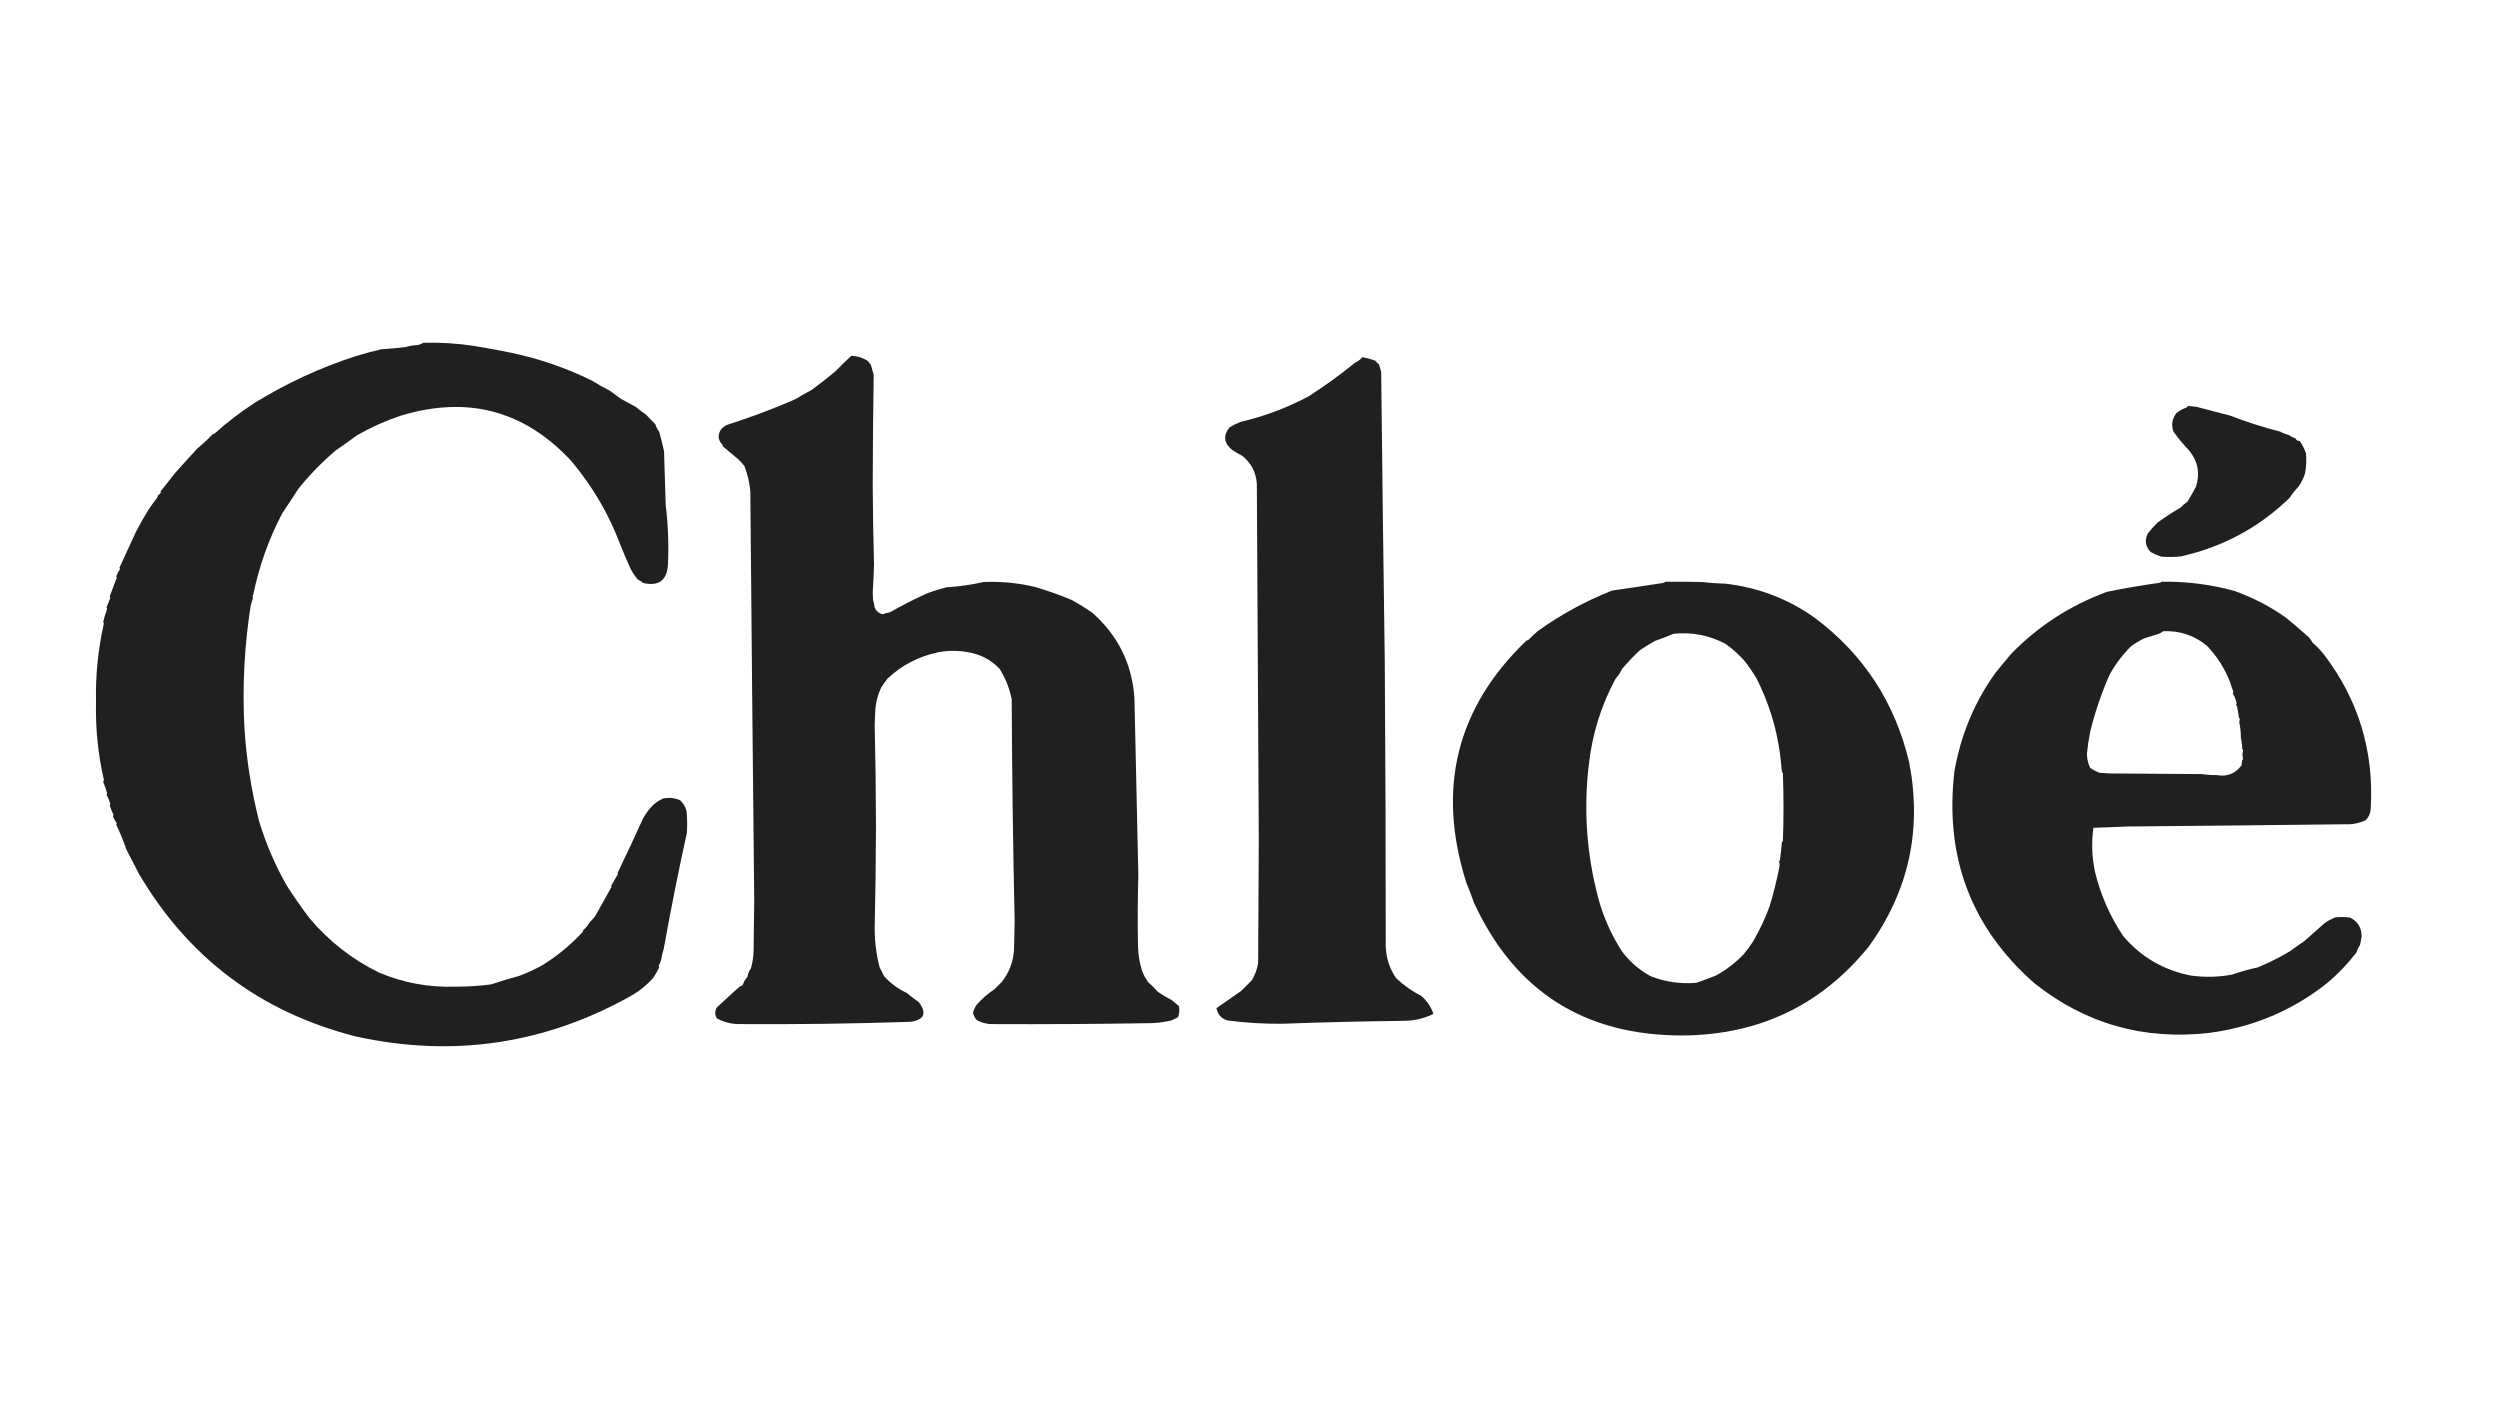 <?xml version="1.0" encoding="UTF-8"?>
<!DOCTYPE svg PUBLIC "-//W3C//DTD SVG 1.1//EN" "http://www.w3.org/Graphics/SVG/1.1/DTD/svg11.dtd">
<svg xmlns="http://www.w3.org/2000/svg" version="1.1" width="3840px" height="2160px" style="shape-rendering:geometricPrecision; text-rendering:geometricPrecision; image-rendering:optimizeQuality; fill-rule:evenodd; clip-rule:evenodd" xmlns:xlink="http://www.w3.org/1999/xlink">
<g><path style="opacity:1" fill="#221f1f" d="M 650.5,526.5 C 676.826,525.782 702.993,527.449 729,531.5C 747.326,534.473 765.493,537.806 783.5,541.5C 827.231,550.551 869.064,564.884 909,584.5C 917.98,590.102 927.146,595.269 936.5,600C 942.161,604.165 947.828,608.332 953.5,612.5C 961.21,616.686 968.876,620.853 976.5,625C 981.505,629.325 986.838,633.325 992.5,637C 996.985,641.985 1001.65,646.819 1006.5,651.5C 1007.85,655.683 1009.85,659.516 1012.5,663C 1015.28,673.156 1017.78,683.323 1020,693.5C 1020.94,720.829 1021.77,748.162 1022.5,775.5C 1026.21,805.729 1027.37,836.062 1026,866.5C 1024.8,891.238 1012.14,900.905 988,895.5C 985.447,893.289 982.614,891.456 979.5,890C 975.493,885.241 971.993,880.074 969,874.5C 963.538,862.567 958.371,850.567 953.5,838.5C 935.917,790.819 910.417,747.153 877,707.5C 805.041,630.384 717.874,607.384 615.5,638.5C 592.211,646.297 569.878,656.297 548.5,668.5C 537.639,676.527 526.639,684.361 515.5,692C 494.671,709.742 475.671,729.242 458.5,750.5C 450.292,763.311 441.959,775.978 433.5,788.5C 412.757,828.018 397.924,869.685 389,913.5C 387.834,914.834 387.667,916.5 388.5,918.5C 387.318,922.572 386.152,926.572 385,930.5C 375.238,993.027 372.071,1056.03 375.5,1119.5C 378.657,1167.33 386.157,1214.66 398,1261.5C 408.43,1295.79 422.43,1328.45 440,1359.5C 451.128,1376.88 462.962,1393.88 475.5,1410.5C 505.459,1445.96 541.125,1473.79 582.5,1494C 619.9,1509.74 659.067,1516.91 700,1515.5C 718.252,1515.53 736.419,1514.36 754.5,1512C 768.64,1507.21 782.973,1502.88 797.5,1499C 809.108,1494.59 820.442,1489.42 831.5,1483.5C 854.887,1469.3 876.053,1451.97 895,1431.5C 895.333,1430.5 895.667,1429.5 896,1428.5C 899.789,1425.39 902.789,1421.72 905,1417.5C 908.171,1414.33 911.171,1411 914,1407.5C 922.45,1392.36 930.95,1377.2 939.5,1362C 939.167,1361.67 938.833,1361.33 938.5,1361C 942.167,1354.67 945.833,1348.33 949.5,1342C 949.167,1341.67 948.833,1341.33 948.5,1341C 962.053,1313 975.22,1284.84 988,1256.5C 991.047,1251.21 994.547,1246.21 998.5,1241.5C 1004.11,1234.86 1010.78,1229.86 1018.5,1226.5C 1027.46,1224.76 1036.13,1225.6 1044.5,1229C 1049.39,1233.46 1052.73,1238.96 1054.5,1245.5C 1055.67,1256.82 1055.83,1268.15 1055,1279.5C 1042.04,1338.46 1030.2,1397.79 1019.5,1457.5C 1017.63,1463.04 1016.3,1468.71 1015.5,1474.5C 1014.49,1477.87 1013.15,1481.04 1011.5,1484C 1012.02,1484.56 1012.36,1485.23 1012.5,1486C 1009.7,1491.73 1006.53,1497.23 1003,1502.5C 993.244,1513.23 982.077,1522.23 969.5,1529.5C 836.775,1603.93 695.775,1624.77 546.5,1592C 400.306,1554.77 289.139,1471.27 213,1341.5C 206.66,1329.13 200.327,1316.8 194,1304.5C 189.527,1291.53 184.36,1278.87 178.5,1266.5C 178.709,1265.91 179.043,1265.41 179.5,1265C 176.945,1261.44 174.945,1257.61 173.5,1253.5C 173.709,1252.91 174.043,1252.41 174.5,1252C 172.154,1247.11 170.154,1242.11 168.5,1237C 168.957,1236.59 169.291,1236.09 169.5,1235.5C 168.281,1230.32 166.281,1225.48 163.5,1221C 164.059,1220.28 164.392,1219.44 164.5,1218.5C 162.931,1212.5 160.931,1206.67 158.5,1201C 159.097,1199.94 159.43,1198.77 159.5,1197.5C 150.529,1158.45 146.529,1118.78 147.5,1078.5C 146.585,1037.65 150.585,997.485 159.5,958C 159.415,956.893 159.081,955.893 158.5,955C 160.213,948.438 162.213,941.938 164.5,935.5C 164.392,934.558 164.059,933.725 163.5,933C 165.395,928.155 167.395,923.321 169.5,918.5C 169.069,917.707 168.735,916.873 168.5,916C 172.194,906.351 175.86,896.685 179.5,887C 179.043,886.586 178.709,886.086 178.5,885.5C 179.945,881.392 181.945,877.559 184.5,874C 183.978,873.439 183.645,872.772 183.5,872C 191.854,853.458 200.354,834.958 209,816.5C 215.224,804.505 221.891,792.838 229,781.5C 233.291,775.231 237.791,769.065 242.5,763C 242.167,762.667 241.833,762.333 241.5,762C 243.833,760.333 245.833,758.333 247.5,756C 247.167,755.667 246.833,755.333 246.5,755C 254.011,745.491 261.511,735.991 269,726.5C 280.393,713.613 291.893,700.946 303.5,688.5C 311.612,681.891 319.279,674.724 326.5,667C 327.5,666.667 328.5,666.333 329.5,666C 348.556,648.93 368.723,633.43 390,619.5C 439.293,588.966 491.46,564.799 546.5,547C 559.377,543.075 572.377,539.575 585.5,536.5C 598.2,535.724 610.867,534.558 623.5,533C 629.285,531.216 635.285,530.216 641.5,530C 644.818,529.246 647.818,528.08 650.5,526.5 Z"/></g>
<g><path style="opacity:1" fill="#221f1f" d="M 1307.5,546.5 C 1316.58,546.828 1324.92,549.328 1332.5,554C 1334.16,555.995 1335.83,557.995 1337.5,560C 1339.09,565.211 1340.59,570.377 1342,575.5C 1341.11,631.692 1340.61,688.025 1340.5,744.5C 1340.71,785.342 1341.38,826.175 1342.5,867C 1342.22,881.02 1341.55,895.02 1340.5,909C 1340.67,913.167 1340.83,917.333 1341,921.5C 1342.28,925.159 1343.11,928.992 1343.5,933C 1345.8,938.625 1349.97,942.125 1356,943.5C 1359.49,942.079 1363.16,941.079 1367,940.5C 1385.07,930.154 1403.57,920.654 1422.5,912C 1433,907.907 1443.67,904.574 1454.5,902C 1473.48,900.875 1492.14,898.208 1510.5,894C 1537.19,892.838 1563.53,895.338 1589.5,901.5C 1608.78,907.112 1627.61,913.779 1646,921.5C 1656.84,927.447 1667.34,933.947 1677.5,941C 1717.07,975.657 1738.73,1019.32 1742.5,1072C 1744.42,1163.13 1746.42,1254.13 1748.5,1345C 1747.43,1381.5 1747.26,1418 1748,1454.5C 1748.4,1466.77 1750.4,1478.77 1754,1490.5C 1756.31,1496.91 1759.48,1502.91 1763.5,1508.5C 1768.83,1513.17 1773.83,1518.17 1778.5,1523.5C 1785.22,1528.13 1792.22,1532.3 1799.5,1536C 1803.34,1539.06 1807.17,1542.23 1811,1545.5C 1811.95,1551.33 1811.45,1556.99 1809.5,1562.5C 1806.07,1564.3 1802.57,1565.96 1799,1567.5C 1789.71,1569.64 1780.21,1570.97 1770.5,1571.5C 1687.5,1572.91 1604.5,1573.41 1521.5,1573C 1514.05,1572.55 1507.05,1570.55 1500.5,1567C 1497.63,1563.85 1495.63,1560.18 1494.5,1556C 1495.58,1551.55 1497.42,1547.38 1500,1543.5C 1508.17,1534.15 1517.34,1526.15 1527.5,1519.5C 1531.17,1515.83 1534.83,1512.17 1538.5,1508.5C 1549.83,1494.28 1556.16,1477.94 1557.5,1459.5C 1557.83,1444.83 1558.17,1430.17 1558.5,1415.5C 1555.99,1301.85 1554.49,1188.18 1554,1074.5C 1550.73,1057.57 1544.56,1041.9 1535.5,1027.5C 1525.24,1016.54 1512.91,1008.87 1498.5,1004.5C 1479.36,999.095 1460.03,998.262 1440.5,1002C 1410.85,1008.32 1385.02,1021.82 1363,1042.5C 1359.73,1046.84 1356.57,1051.34 1353.5,1056C 1348.53,1066.65 1345.53,1077.81 1344.5,1089.5C 1344.17,1097.17 1343.83,1104.83 1343.5,1112.5C 1344.72,1164.49 1345.38,1216.49 1345.5,1268.5C 1345.38,1320.84 1344.71,1373.18 1343.5,1425.5C 1343.45,1445.84 1345.95,1465.84 1351,1485.5C 1353.33,1490.17 1355.67,1494.83 1358,1499.5C 1367.85,1510.36 1379.35,1518.86 1392.5,1525C 1398.69,1530.1 1405.03,1534.94 1411.5,1539.5C 1423.99,1556.52 1419.65,1566.52 1398.5,1569.5C 1310.52,1572.44 1222.52,1573.61 1134.5,1573C 1122.82,1572.83 1111.82,1570 1101.5,1564.5C 1097.81,1559.39 1097.65,1553.72 1101,1547.5C 1112.73,1536.52 1124.56,1525.69 1136.5,1515C 1138.33,1514.73 1139.83,1513.89 1141,1512.5C 1142.46,1507.96 1144.79,1503.96 1148,1500.5C 1148.92,1495.6 1150.75,1491.1 1153.5,1487C 1155.74,1479.07 1157.07,1470.9 1157.5,1462.5C 1157.83,1436.5 1158.17,1410.5 1158.5,1384.5C 1156.32,1174.5 1154.32,964.501 1152.5,754.5C 1151.24,741.206 1148.24,728.373 1143.5,716C 1140.5,712.003 1137.17,708.337 1133.5,705C 1125.44,698.332 1117.44,691.665 1109.5,685C 1109.83,684.667 1110.17,684.333 1110.5,684C 1102.8,676.675 1101.8,668.508 1107.5,659.5C 1109.86,656.926 1112.53,654.759 1115.5,653C 1151.49,641.565 1186.66,628.398 1221,613.5C 1229.34,608.441 1237.84,603.607 1246.5,599C 1258.8,590.026 1270.8,580.693 1282.5,571C 1290.78,562.548 1299.12,554.381 1307.5,546.5 Z"/></g>
<g><path style="opacity:1" fill="#221f1f" d="M 2092.5,548.5 C 2099.27,549.753 2105.94,551.586 2112.5,554C 2114,556.167 2115.83,558 2118,559.5C 2119.37,563.396 2120.53,567.396 2121.5,571.5C 2123.1,719.637 2124.93,867.637 2127,1015.5C 2128.04,1161.51 2128.54,1307.51 2128.5,1453.5C 2129.09,1471.49 2134.43,1487.82 2144.5,1502.5C 2156.25,1513.57 2169.25,1522.73 2183.5,1530C 2191.75,1537.4 2197.75,1546.23 2201.5,1556.5C 2201.29,1557.09 2200.96,1557.59 2200.5,1558C 2186.3,1564.65 2171.3,1567.98 2155.5,1568C 2093.32,1568.74 2031.15,1570.24 1969,1572.5C 1941.1,1572.72 1913.43,1571.05 1886,1567.5C 1876.15,1564.81 1870.31,1558.48 1868.5,1548.5C 1881.22,1539.76 1893.88,1530.92 1906.5,1522C 1912,1516.5 1917.5,1511 1923,1505.5C 1927.72,1497.42 1930.89,1488.75 1932.5,1479.5C 1932.83,1416.17 1933.17,1352.83 1933.5,1289.5C 1932.54,1107.17 1931.54,924.833 1930.5,742.5C 1929.05,725.153 1921.72,711.153 1908.5,700.5C 1903.01,697.497 1897.68,694.331 1892.5,691C 1879.78,680.598 1878.45,669.098 1888.5,656.5C 1893.9,653.195 1899.57,650.362 1905.5,648C 1942.36,639.441 1977.36,626.275 2010.5,608.5C 2035.2,592.62 2058.86,575.453 2081.5,557C 2085.92,555.125 2089.59,552.291 2092.5,548.5 Z"/></g>
<g><path style="opacity:1" fill="#221f1f" d="M 3360.5,623.5 C 3365.18,623.835 3369.84,624.335 3374.5,625C 3390.99,629.537 3407.65,633.87 3424.5,638C 3450.14,647.977 3476.14,656.31 3502.5,663C 3506.53,665.346 3510.87,667.013 3515.5,668C 3518.49,670.321 3521.82,671.988 3525.5,673C 3526.94,675.941 3529.27,677.441 3532.5,677.5C 3536.47,683.237 3539.63,689.57 3542,696.5C 3542.97,706.925 3542.47,717.259 3540.5,727.5C 3538.1,734.733 3534.77,741.4 3530.5,747.5C 3525.51,752.67 3521.01,758.337 3517,764.5C 3470.31,809.941 3414.81,839.941 3350.5,854.5C 3340.18,855.666 3329.85,855.832 3319.5,855C 3313.98,853.16 3308.65,850.826 3303.5,848C 3295.35,839.56 3293.85,830.06 3299,819.5C 3303.45,813.71 3308.29,808.21 3313.5,803C 3325.05,794.646 3337.05,786.812 3349.5,779.5C 3352.63,776.068 3356.13,773.068 3360,770.5C 3364.56,763.054 3368.89,755.387 3373,747.5C 3379.49,727.588 3376.15,709.254 3363,692.5C 3354.05,683.229 3345.89,673.395 3338.5,663C 3334.76,652.76 3336.26,643.26 3343,634.5C 3347.64,630.764 3352.8,627.93 3358.5,626C 3359.38,625.292 3360.05,624.458 3360.5,623.5 Z"/></g>
<g><path style="opacity:1" fill="#221f1f" d="M 2557.5,893.5 C 2576.5,893.333 2595.5,893.5 2614.5,894C 2626.18,895.391 2638.01,896.224 2650,896.5C 2700.52,902.221 2746.35,919.721 2787.5,949C 2862.38,1005.02 2910.71,1079.02 2932.5,1171C 2952.56,1274.87 2931.73,1369.37 2870,1454.5C 2797,1544.15 2702,1589.49 2585,1590.5C 2433.8,1590.79 2326.8,1522.79 2264,1386.5C 2260.44,1376.38 2256.61,1366.38 2252.5,1356.5C 2206.32,1211.52 2236.99,1087.36 2344.5,984C 2345.5,983.667 2346.5,983.333 2347.5,983C 2352.22,977.938 2357.22,973.272 2362.5,969C 2397.84,943.675 2435.84,923.008 2476.5,907C 2502.38,903.369 2528.21,899.536 2554,895.5C 2555.68,895.392 2556.85,894.725 2557.5,893.5 Z M 2570.5,973.5 C 2598.89,970.617 2625.56,975.784 2650.5,989C 2660.85,996.344 2670.35,1004.84 2679,1014.5C 2686.23,1023.53 2692.73,1033.03 2698.5,1043C 2716.8,1079.44 2728.63,1117.61 2734,1157.5C 2735.18,1166.81 2736.18,1176.15 2737,1185.5C 2737.69,1186.03 2738.19,1186.69 2738.5,1187.5C 2739.8,1222.36 2739.8,1257.2 2738.5,1292C 2738,1292.5 2737.5,1293 2737,1293.5C 2736.18,1302.85 2735.18,1312.19 2734,1321.5C 2733.5,1322 2733,1322.5 2732.5,1323C 2733.62,1326.07 2733.78,1329.24 2733,1332.5C 2729.07,1352.22 2724.24,1371.72 2718.5,1391C 2711.43,1410.44 2702.76,1428.94 2692.5,1446.5C 2688.15,1453.02 2683.49,1459.35 2678.5,1465.5C 2665.92,1478.74 2651.59,1489.74 2635.5,1498.5C 2625.77,1502.35 2615.94,1506.02 2606,1509.5C 2581.63,1511.72 2558.13,1508.38 2535.5,1499.5C 2518.03,1490.03 2503.36,1477.36 2491.5,1461.5C 2475.47,1436.76 2463.47,1410.09 2455.5,1381.5C 2437.12,1313.37 2432.12,1244.2 2440.5,1174C 2445.78,1127.32 2459.44,1083.49 2481.5,1042.5C 2485.57,1038.05 2488.9,1033.05 2491.5,1027.5C 2499.94,1017.55 2508.94,1008.05 2518.5,999C 2526,993.835 2533.84,989.002 2542,984.5C 2551.72,981.139 2561.22,977.473 2570.5,973.5 Z"/></g>
<g><path style="opacity:1" fill="#221f1f" d="M 3319.5,893.5 C 3357.77,892.886 3395.11,897.552 3431.5,907.5C 3460.34,917.684 3487.01,931.518 3511.5,949C 3523.61,958.811 3535.44,968.977 3547,979.5C 3548.74,982.244 3550.58,984.91 3552.5,987.5C 3559.19,993.229 3565.19,999.562 3570.5,1006.5C 3622.66,1075.47 3646.33,1153.47 3641.5,1240.5C 3641.44,1248.14 3638.78,1254.64 3633.5,1260C 3626.19,1263.33 3618.53,1265.33 3610.5,1266C 3496.17,1267.33 3381.84,1268.5 3267.5,1269.5C 3250.17,1270.33 3232.83,1270.99 3215.5,1271.5C 3212.3,1294.25 3213.13,1316.92 3218,1339.5C 3226.64,1374.82 3240.97,1407.48 3261,1437.5C 3288.42,1469.97 3323.25,1490.31 3365.5,1498.5C 3386.67,1501.38 3407.67,1500.88 3428.5,1497C 3441.1,1492.59 3454.1,1488.93 3467.5,1486C 3484.84,1479 3501.5,1470.67 3517.5,1461C 3524.72,1455.61 3532.05,1450.44 3539.5,1445.5C 3549.82,1436.34 3560.15,1427.17 3570.5,1418C 3575.81,1414.24 3581.48,1411.24 3587.5,1409C 3595.03,1408.25 3602.53,1408.42 3610,1409.5C 3621.46,1415.34 3627.29,1424.84 3627.5,1438C 3626.89,1442.55 3626.06,1447.05 3625,1451.5C 3622.58,1455.05 3620.74,1458.88 3619.5,1463C 3606.26,1480.24 3591.26,1495.91 3574.5,1510C 3521.48,1552.08 3461.15,1577.58 3393.5,1586.5C 3292.79,1598.09 3203.12,1572.59 3124.5,1510C 3027.48,1424.48 2986.65,1315.98 3002,1184.5C 3011.92,1128.52 3032.92,1078.19 3065,1033.5C 3072.82,1023.77 3080.82,1014.11 3089,1004.5C 3130.66,961.593 3179.82,929.76 3236.5,909C 3263.51,903.47 3290.85,898.803 3318.5,895C 3319.06,894.617 3319.39,894.117 3319.5,893.5 Z M 3322.5,969.5 C 3348.43,968.449 3371.09,976.116 3390.5,992.5C 3405.75,1008.74 3417.41,1027.24 3425.5,1048C 3426.95,1052.96 3428.62,1057.79 3430.5,1062.5C 3430.39,1063.44 3430.06,1064.28 3429.5,1065C 3432.39,1069.78 3434.39,1074.95 3435.5,1080.5C 3434.29,1082.12 3434.46,1083.45 3436,1084.5C 3437.26,1090.46 3438.26,1096.46 3439,1102.5C 3439.69,1103.03 3440.19,1103.69 3440.5,1104.5C 3439.92,1106.11 3439.59,1107.77 3439.5,1109.5C 3441.15,1117.31 3441.99,1125.31 3442,1133.5C 3443.29,1138.99 3443.95,1144.66 3444,1150.5C 3444.5,1151 3445,1151.5 3445.5,1152C 3444.17,1156.67 3444.17,1161.33 3445.5,1166C 3445,1166.5 3444.5,1167 3444,1167.5C 3443.67,1170.17 3443.33,1172.83 3443,1175.5C 3433.51,1188.45 3420.67,1193.45 3404.5,1190.5C 3397.01,1190.65 3389.67,1190.15 3382.5,1189C 3335.17,1188.67 3287.83,1188.33 3240.5,1188C 3235.17,1187.67 3229.83,1187.33 3224.5,1187C 3219.61,1184.98 3214.94,1182.48 3210.5,1179.5C 3207.26,1172.55 3205.6,1165.22 3205.5,1157.5C 3206.68,1146.26 3208.35,1135.09 3210.5,1124C 3217.94,1093.73 3227.94,1064.4 3240.5,1036C 3249.47,1019.87 3260.47,1005.37 3273.5,992.5C 3279.79,987.981 3286.46,983.981 3293.5,980.5C 3301,978.167 3308.5,975.833 3316,973.5C 3318.53,972.585 3320.7,971.251 3322.5,969.5 Z"/></g>
</svg>
